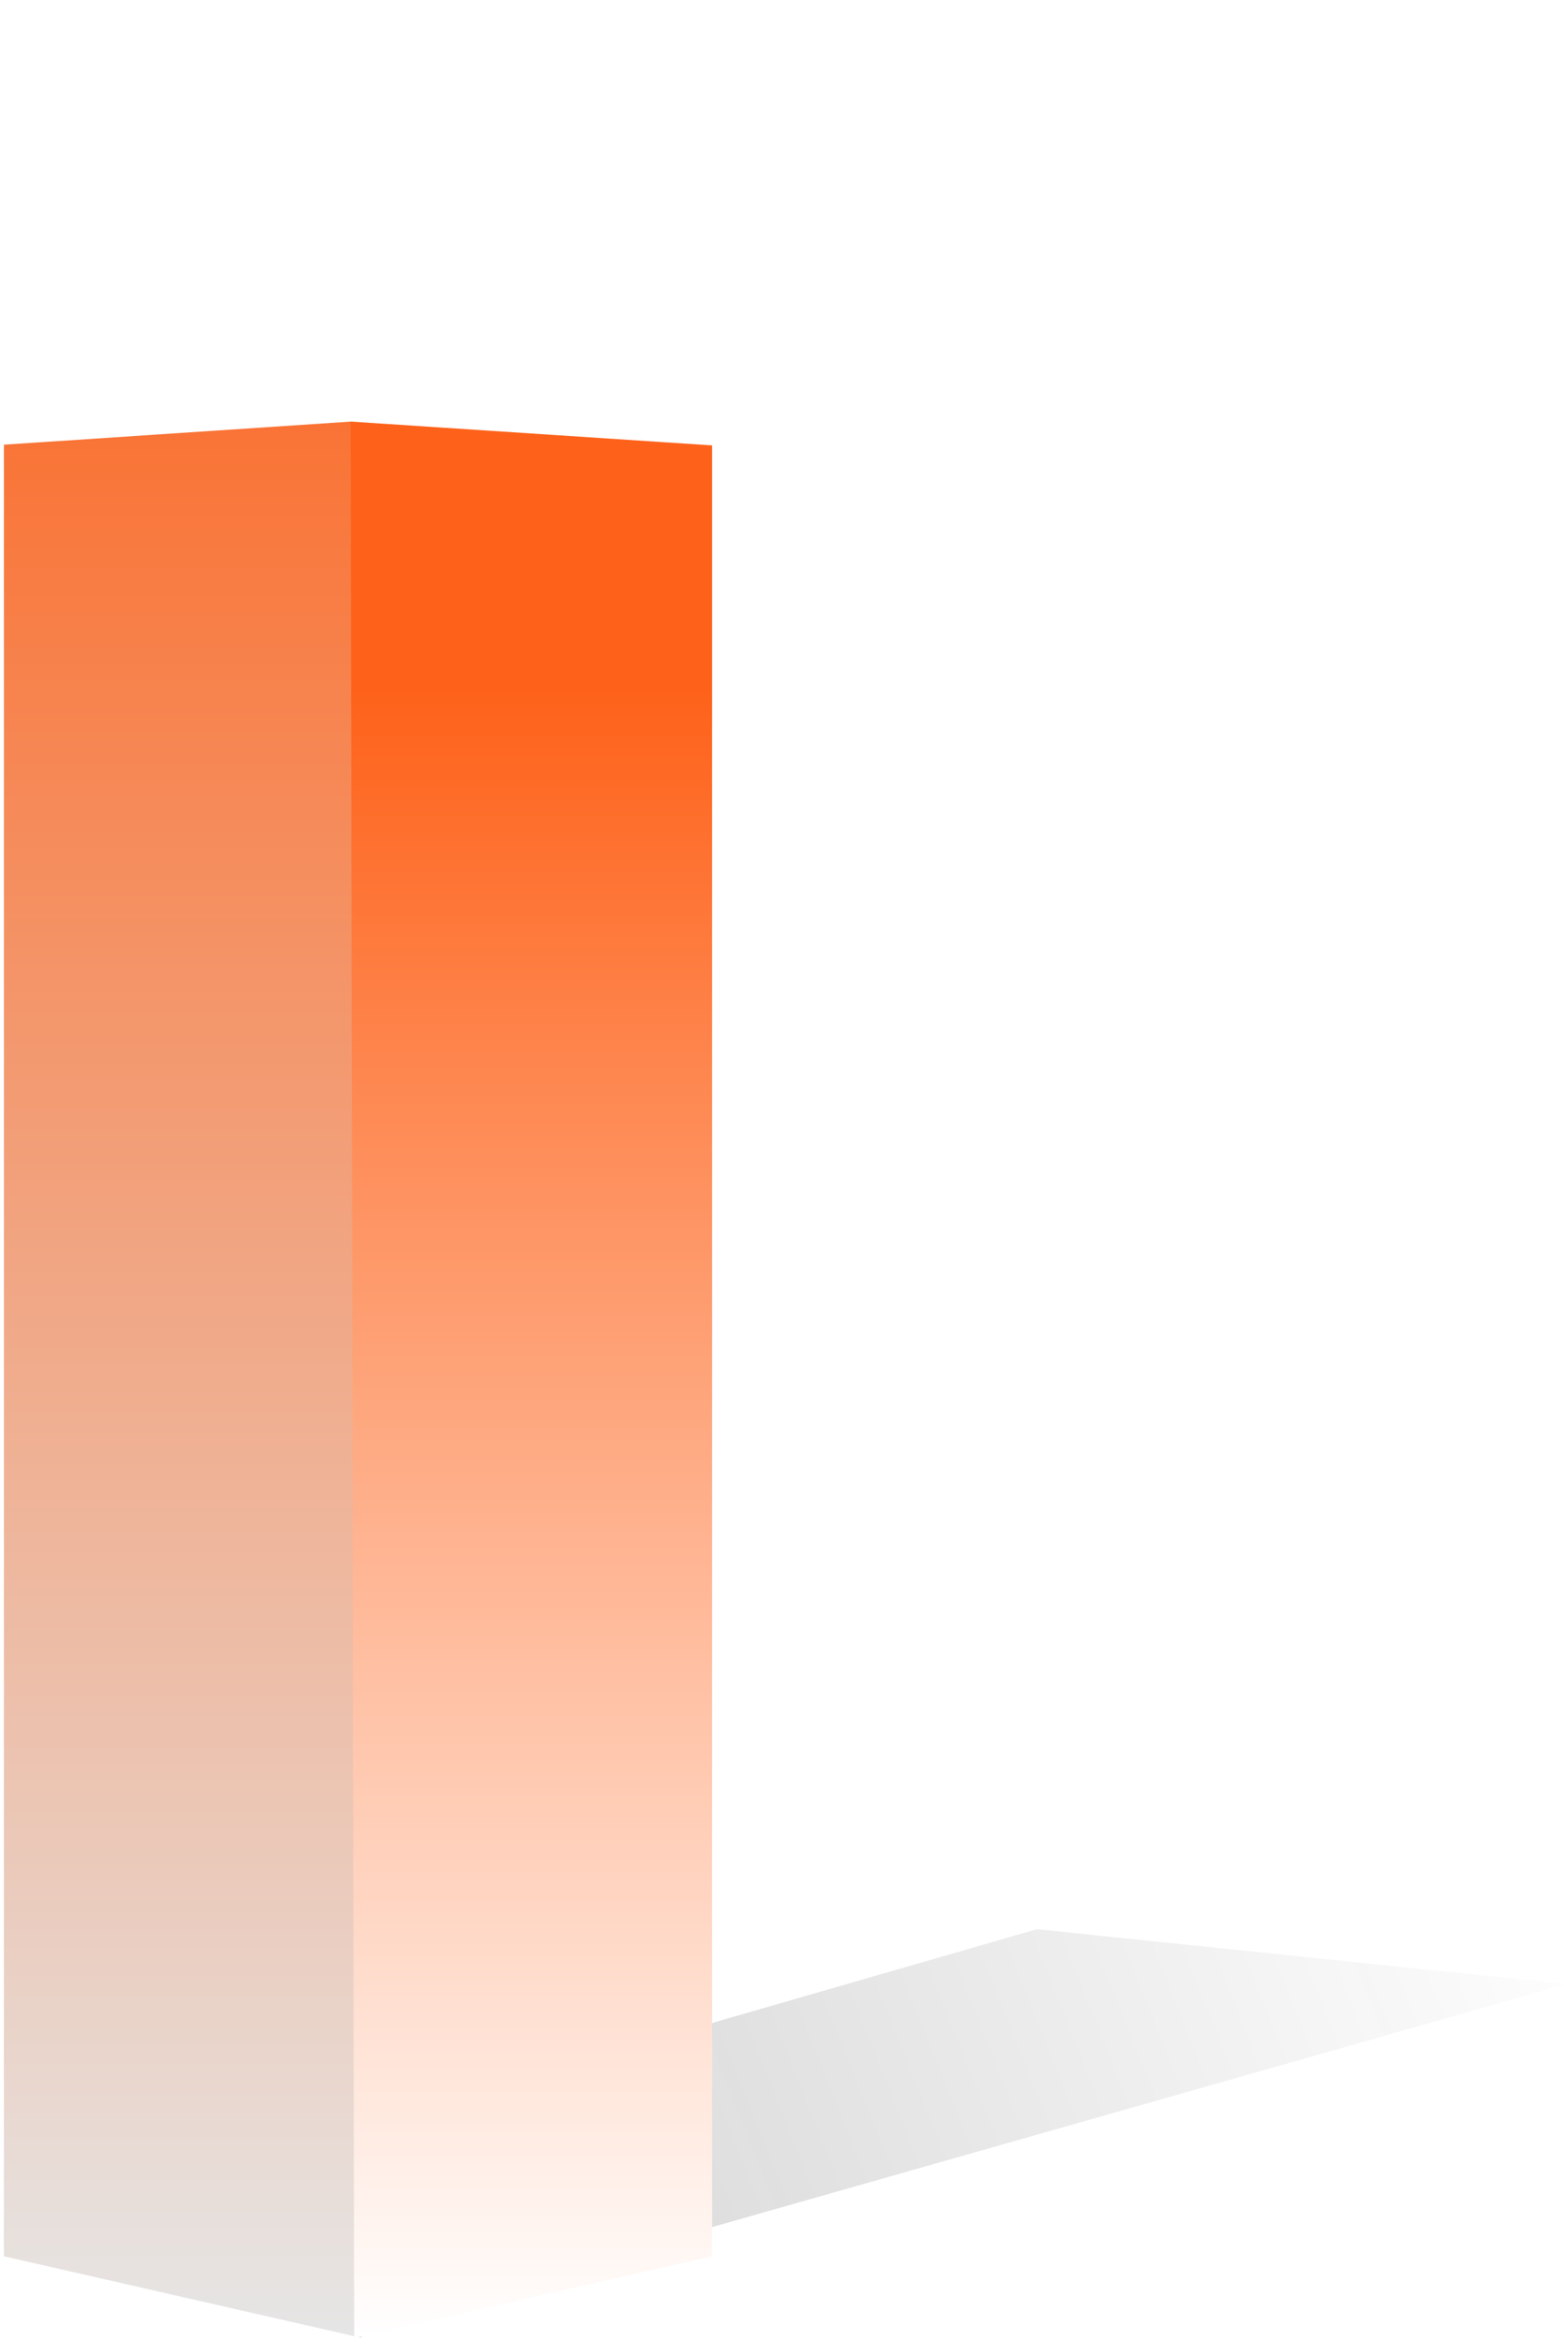 <svg width="281" height="419" viewBox="0 0 281 419" fill="none" xmlns="http://www.w3.org/2000/svg">
<g clip-path="url(#clip0_0_257)">
<g opacity="0.25" filter="url(#filter0_f_0_257)">
<path d="M64.831 416.835L0.699 399.03L185.82 345.614L280.699 355.442L64.831 416.835Z" fill="url(#paint0_linear_0_257)" fill-opacity="0.8"/>
</g>
<path d="M64.831 418.835L0.699 404.206V79.666L62.973 75.523L64.831 418.835Z" fill="url(#paint1_linear_0_257)"/>
<path d="M63.476 418.835L127.608 404.211V79.793L62.834 75.523L63.476 418.835Z" fill="url(#paint2_linear_0_257)"/>
</g>
<defs>
<filter id="filter0_f_0_257" x="-9.301" y="335.614" width="300" height="91.222" filterUnits="userSpaceOnUse" color-interpolation-filters="sRGB">
<feFlood flood-opacity="0" result="BackgroundImageFix"/>
<feBlend mode="normal" in="SourceGraphic" in2="BackgroundImageFix" result="shape"/>
<feGaussianBlur stdDeviation="5" result="effect1_foregroundBlur_0_257"/>
</filter>
<linearGradient id="paint0_linear_0_257" x1="41.978" y1="402.973" x2="272.219" y2="311.251" gradientUnits="userSpaceOnUse">
<stop stop-color="#0B0B0B"/>
<stop offset="1" stop-color="#0B0B0B" stop-opacity="0"/>
</linearGradient>
<linearGradient id="paint1_linear_0_257" x1="33.086" y1="-1.809" x2="33.086" y2="418.835" gradientUnits="userSpaceOnUse">
<stop stop-color="#5C5C5C"/>
<stop offset="0" stop-color="#FE590D"/>
<stop offset="1" stop-color="#E6E6E6"/>
</linearGradient>
<linearGradient id="paint2_linear_0_257" x1="95.221" y1="75.523" x2="95.221" y2="418.835" gradientUnits="userSpaceOnUse">
<stop offset="0.14" stop-color="#FE621A"/>
<stop offset="1" stop-color="white"/>
</linearGradient>
<clipPath id="clip0_0_257">
<rect width="280" height="418" fill="white" transform="translate(0.699 0.835)"/>
</clipPath>
</defs>
</svg>

